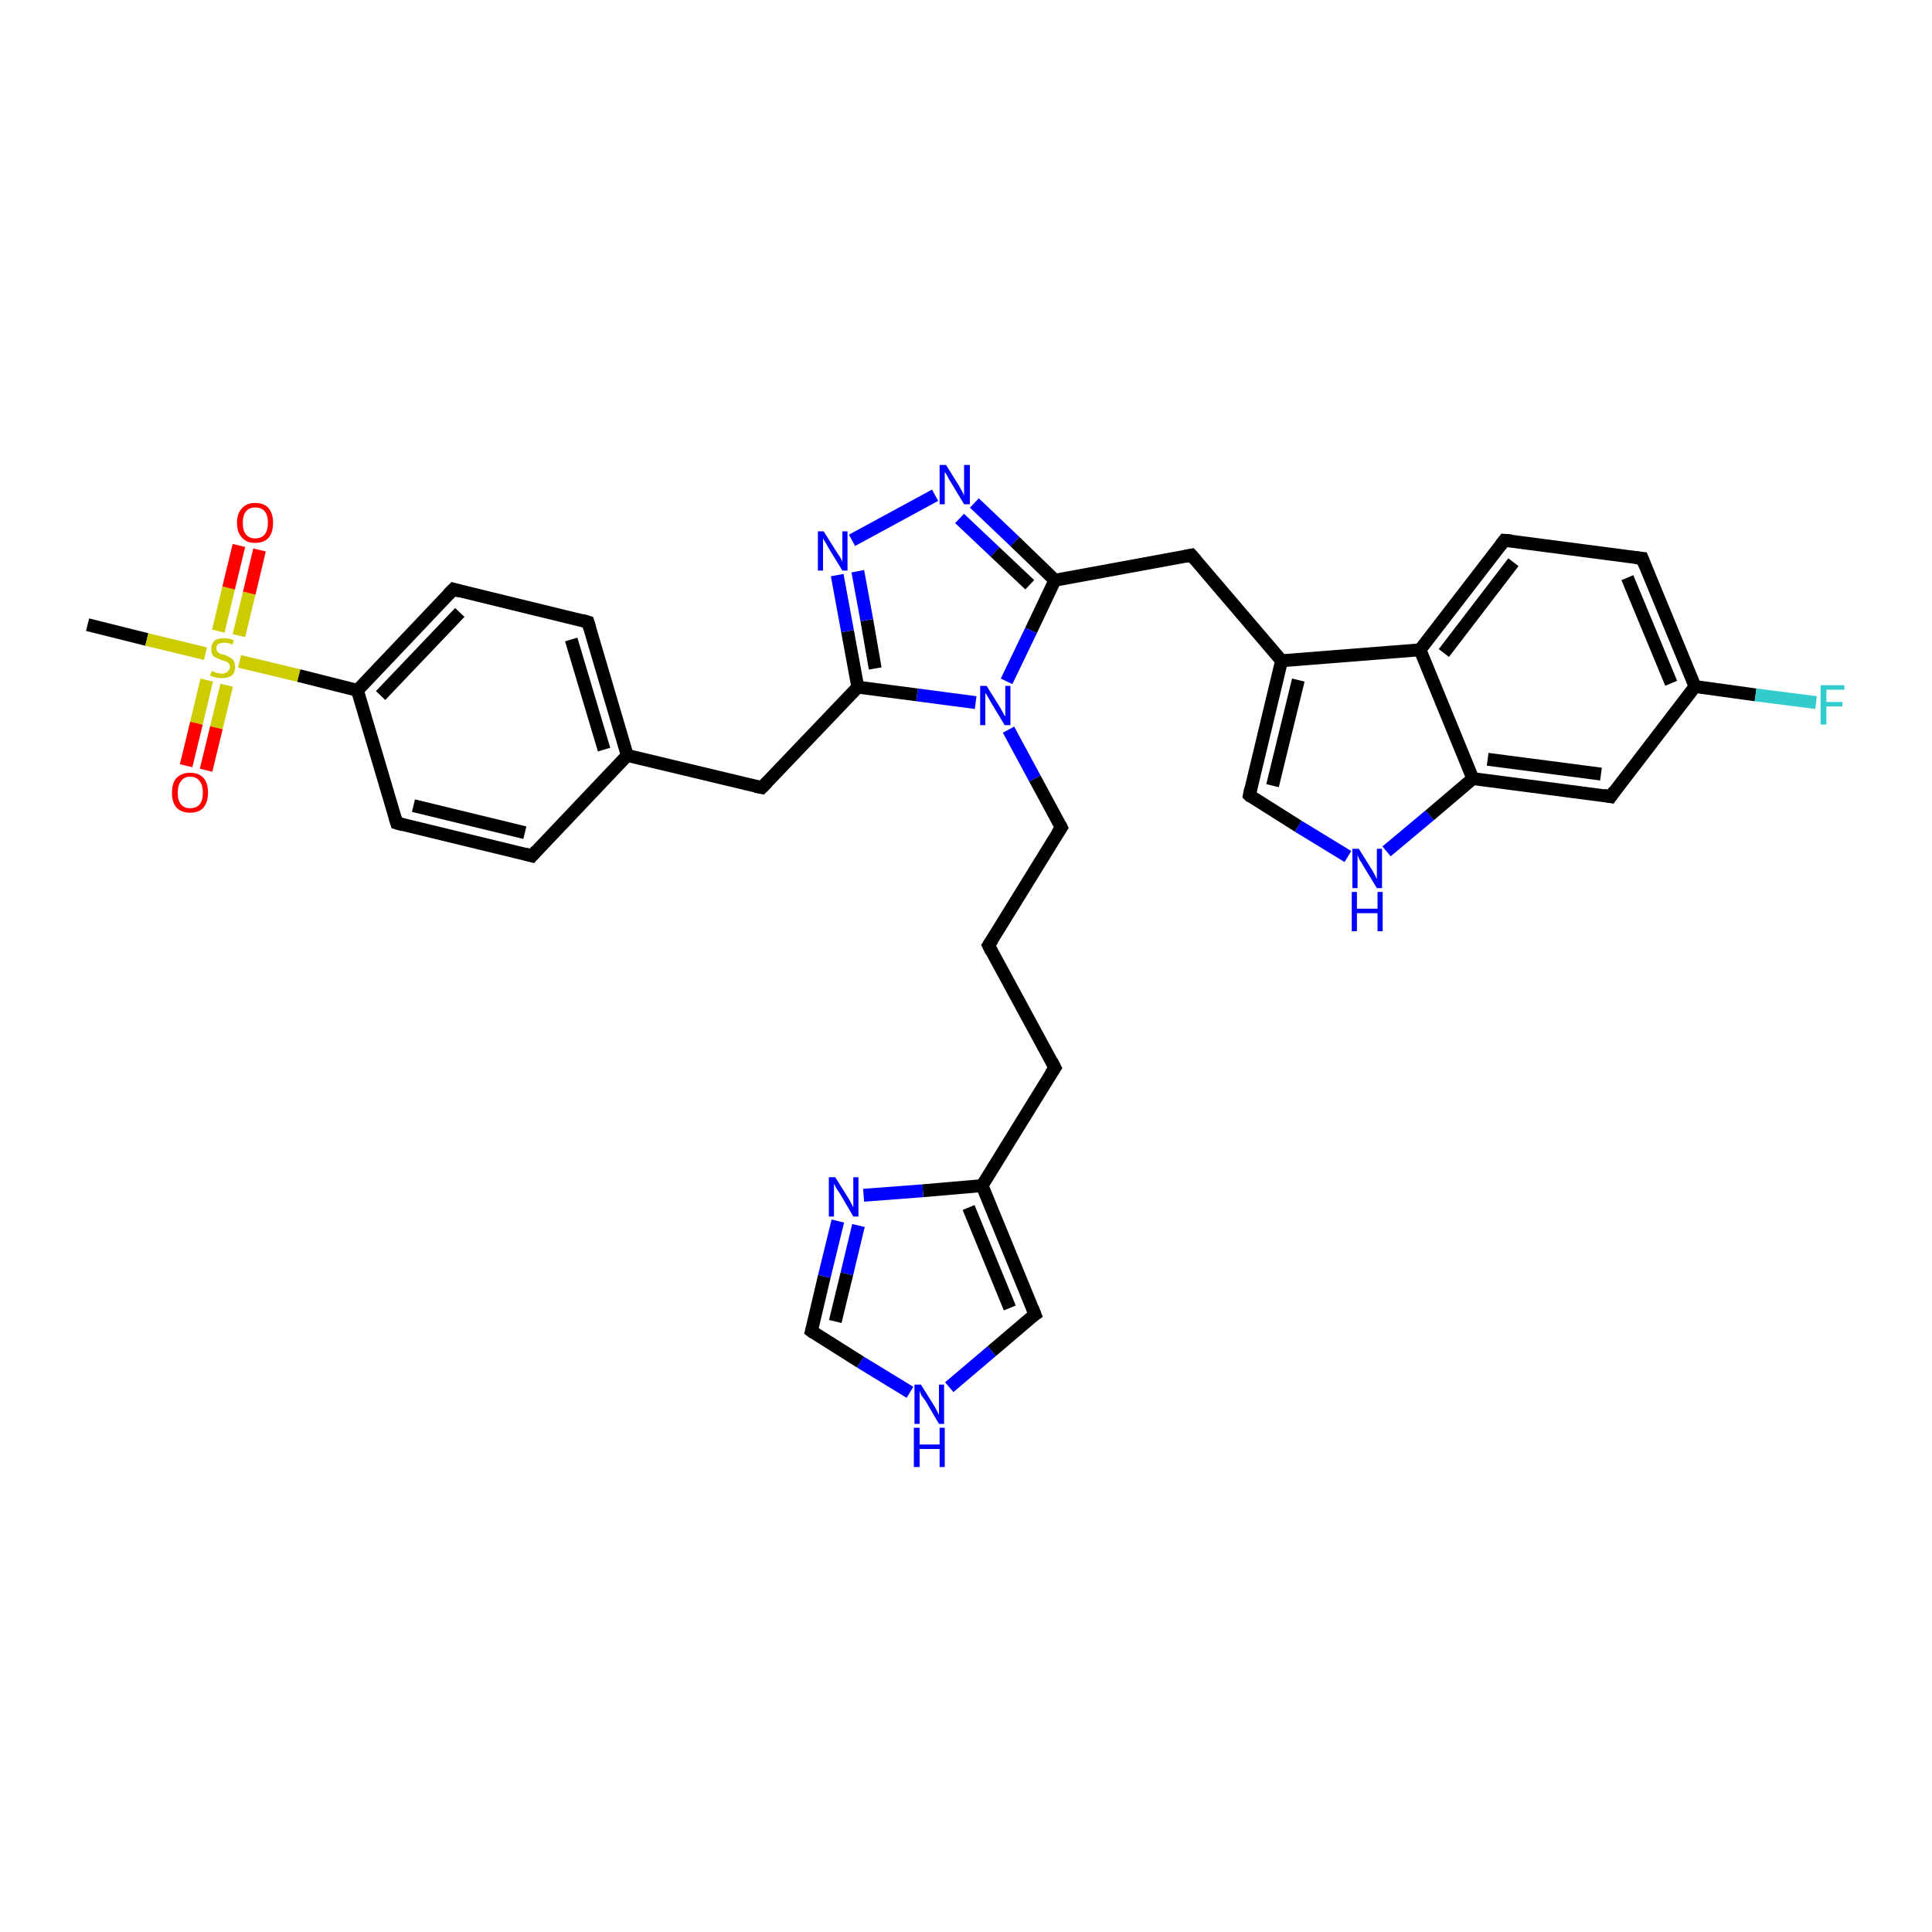 <?xml version='1.0' encoding='iso-8859-1'?>
<svg version='1.1' baseProfile='full'
              xmlns='http://www.w3.org/2000/svg'
                      xmlns:rdkit='http://www.rdkit.org/xml'
                      xmlns:xlink='http://www.w3.org/1999/xlink'
                  xml:space='preserve'
width='300px' height='300px' viewBox='0 0 300 300'>
<!-- END OF HEADER -->
<rect style='opacity:1.0;fill:#FFFFFF;stroke:none' width='300.0' height='300.0' x='0.0' y='0.0'> </rect>
<path class='bond-0 atom-0 atom-1' d='M 13.6,97.0 L 22.8,99.3' style='fill:none;fill-rule:evenodd;stroke:#000000;stroke-width:2.0px;stroke-linecap:butt;stroke-linejoin:miter;stroke-opacity:1' />
<path class='bond-0 atom-0 atom-1' d='M 22.8,99.3 L 31.9,101.5' style='fill:none;fill-rule:evenodd;stroke:#CCCC00;stroke-width:2.0px;stroke-linecap:butt;stroke-linejoin:miter;stroke-opacity:1' />
<path class='bond-1 atom-1 atom-2' d='M 32.1,105.6 L 30.5,112.3' style='fill:none;fill-rule:evenodd;stroke:#CCCC00;stroke-width:2.0px;stroke-linecap:butt;stroke-linejoin:miter;stroke-opacity:1' />
<path class='bond-1 atom-1 atom-2' d='M 30.5,112.3 L 28.9,118.9' style='fill:none;fill-rule:evenodd;stroke:#FF0000;stroke-width:2.0px;stroke-linecap:butt;stroke-linejoin:miter;stroke-opacity:1' />
<path class='bond-1 atom-1 atom-2' d='M 35.2,106.4 L 33.6,113.0' style='fill:none;fill-rule:evenodd;stroke:#CCCC00;stroke-width:2.0px;stroke-linecap:butt;stroke-linejoin:miter;stroke-opacity:1' />
<path class='bond-1 atom-1 atom-2' d='M 33.6,113.0 L 32.0,119.6' style='fill:none;fill-rule:evenodd;stroke:#FF0000;stroke-width:2.0px;stroke-linecap:butt;stroke-linejoin:miter;stroke-opacity:1' />
<path class='bond-2 atom-1 atom-3' d='M 37.1,98.7 L 38.7,92.1' style='fill:none;fill-rule:evenodd;stroke:#CCCC00;stroke-width:2.0px;stroke-linecap:butt;stroke-linejoin:miter;stroke-opacity:1' />
<path class='bond-2 atom-1 atom-3' d='M 38.7,92.1 L 40.3,85.4' style='fill:none;fill-rule:evenodd;stroke:#FF0000;stroke-width:2.0px;stroke-linecap:butt;stroke-linejoin:miter;stroke-opacity:1' />
<path class='bond-2 atom-1 atom-3' d='M 33.9,98.0 L 35.5,91.3' style='fill:none;fill-rule:evenodd;stroke:#CCCC00;stroke-width:2.0px;stroke-linecap:butt;stroke-linejoin:miter;stroke-opacity:1' />
<path class='bond-2 atom-1 atom-3' d='M 35.5,91.3 L 37.1,84.7' style='fill:none;fill-rule:evenodd;stroke:#FF0000;stroke-width:2.0px;stroke-linecap:butt;stroke-linejoin:miter;stroke-opacity:1' />
<path class='bond-3 atom-1 atom-4' d='M 37.2,102.7 L 46.4,104.9' style='fill:none;fill-rule:evenodd;stroke:#CCCC00;stroke-width:2.0px;stroke-linecap:butt;stroke-linejoin:miter;stroke-opacity:1' />
<path class='bond-3 atom-1 atom-4' d='M 46.4,104.9 L 55.5,107.2' style='fill:none;fill-rule:evenodd;stroke:#000000;stroke-width:2.0px;stroke-linecap:butt;stroke-linejoin:miter;stroke-opacity:1' />
<path class='bond-4 atom-4 atom-5' d='M 55.5,107.2 L 70.4,91.5' style='fill:none;fill-rule:evenodd;stroke:#000000;stroke-width:2.0px;stroke-linecap:butt;stroke-linejoin:miter;stroke-opacity:1' />
<path class='bond-4 atom-4 atom-5' d='M 59.1,108.0 L 71.4,95.1' style='fill:none;fill-rule:evenodd;stroke:#000000;stroke-width:2.0px;stroke-linecap:butt;stroke-linejoin:miter;stroke-opacity:1' />
<path class='bond-5 atom-5 atom-6' d='M 70.4,91.5 L 91.3,96.6' style='fill:none;fill-rule:evenodd;stroke:#000000;stroke-width:2.0px;stroke-linecap:butt;stroke-linejoin:miter;stroke-opacity:1' />
<path class='bond-6 atom-6 atom-7' d='M 91.3,96.6 L 97.4,117.3' style='fill:none;fill-rule:evenodd;stroke:#000000;stroke-width:2.0px;stroke-linecap:butt;stroke-linejoin:miter;stroke-opacity:1' />
<path class='bond-6 atom-6 atom-7' d='M 88.7,99.3 L 93.8,116.4' style='fill:none;fill-rule:evenodd;stroke:#000000;stroke-width:2.0px;stroke-linecap:butt;stroke-linejoin:miter;stroke-opacity:1' />
<path class='bond-7 atom-7 atom-8' d='M 97.4,117.3 L 118.3,122.3' style='fill:none;fill-rule:evenodd;stroke:#000000;stroke-width:2.0px;stroke-linecap:butt;stroke-linejoin:miter;stroke-opacity:1' />
<path class='bond-8 atom-8 atom-9' d='M 118.3,122.3 L 133.2,106.7' style='fill:none;fill-rule:evenodd;stroke:#000000;stroke-width:2.0px;stroke-linecap:butt;stroke-linejoin:miter;stroke-opacity:1' />
<path class='bond-9 atom-9 atom-10' d='M 133.2,106.7 L 131.6,98.0' style='fill:none;fill-rule:evenodd;stroke:#000000;stroke-width:2.0px;stroke-linecap:butt;stroke-linejoin:miter;stroke-opacity:1' />
<path class='bond-9 atom-9 atom-10' d='M 131.6,98.0 L 130.0,89.3' style='fill:none;fill-rule:evenodd;stroke:#0000FF;stroke-width:2.0px;stroke-linecap:butt;stroke-linejoin:miter;stroke-opacity:1' />
<path class='bond-9 atom-9 atom-10' d='M 135.9,103.8 L 134.6,96.3' style='fill:none;fill-rule:evenodd;stroke:#000000;stroke-width:2.0px;stroke-linecap:butt;stroke-linejoin:miter;stroke-opacity:1' />
<path class='bond-9 atom-9 atom-10' d='M 134.6,96.3 L 133.2,88.7' style='fill:none;fill-rule:evenodd;stroke:#0000FF;stroke-width:2.0px;stroke-linecap:butt;stroke-linejoin:miter;stroke-opacity:1' />
<path class='bond-10 atom-10 atom-11' d='M 132.3,83.9 L 145.2,76.9' style='fill:none;fill-rule:evenodd;stroke:#0000FF;stroke-width:2.0px;stroke-linecap:butt;stroke-linejoin:miter;stroke-opacity:1' />
<path class='bond-11 atom-11 atom-12' d='M 151.3,78.1 L 157.6,84.1' style='fill:none;fill-rule:evenodd;stroke:#0000FF;stroke-width:2.0px;stroke-linecap:butt;stroke-linejoin:miter;stroke-opacity:1' />
<path class='bond-11 atom-11 atom-12' d='M 157.6,84.1 L 163.8,90.1' style='fill:none;fill-rule:evenodd;stroke:#000000;stroke-width:2.0px;stroke-linecap:butt;stroke-linejoin:miter;stroke-opacity:1' />
<path class='bond-11 atom-11 atom-12' d='M 149.0,80.5 L 154.5,85.7' style='fill:none;fill-rule:evenodd;stroke:#0000FF;stroke-width:2.0px;stroke-linecap:butt;stroke-linejoin:miter;stroke-opacity:1' />
<path class='bond-11 atom-11 atom-12' d='M 154.5,85.7 L 159.9,90.8' style='fill:none;fill-rule:evenodd;stroke:#000000;stroke-width:2.0px;stroke-linecap:butt;stroke-linejoin:miter;stroke-opacity:1' />
<path class='bond-12 atom-12 atom-13' d='M 163.8,90.1 L 185.0,86.2' style='fill:none;fill-rule:evenodd;stroke:#000000;stroke-width:2.0px;stroke-linecap:butt;stroke-linejoin:miter;stroke-opacity:1' />
<path class='bond-13 atom-13 atom-14' d='M 185.0,86.2 L 199.0,102.6' style='fill:none;fill-rule:evenodd;stroke:#000000;stroke-width:2.0px;stroke-linecap:butt;stroke-linejoin:miter;stroke-opacity:1' />
<path class='bond-14 atom-14 atom-15' d='M 199.0,102.6 L 194.0,123.5' style='fill:none;fill-rule:evenodd;stroke:#000000;stroke-width:2.0px;stroke-linecap:butt;stroke-linejoin:miter;stroke-opacity:1' />
<path class='bond-14 atom-14 atom-15' d='M 201.6,105.6 L 197.6,122.0' style='fill:none;fill-rule:evenodd;stroke:#000000;stroke-width:2.0px;stroke-linecap:butt;stroke-linejoin:miter;stroke-opacity:1' />
<path class='bond-15 atom-15 atom-16' d='M 194.0,123.5 L 201.6,128.3' style='fill:none;fill-rule:evenodd;stroke:#000000;stroke-width:2.0px;stroke-linecap:butt;stroke-linejoin:miter;stroke-opacity:1' />
<path class='bond-15 atom-15 atom-16' d='M 201.6,128.3 L 209.3,133.0' style='fill:none;fill-rule:evenodd;stroke:#0000FF;stroke-width:2.0px;stroke-linecap:butt;stroke-linejoin:miter;stroke-opacity:1' />
<path class='bond-16 atom-16 atom-17' d='M 215.3,132.2 L 222.0,126.6' style='fill:none;fill-rule:evenodd;stroke:#0000FF;stroke-width:2.0px;stroke-linecap:butt;stroke-linejoin:miter;stroke-opacity:1' />
<path class='bond-16 atom-16 atom-17' d='M 222.0,126.6 L 228.7,120.9' style='fill:none;fill-rule:evenodd;stroke:#000000;stroke-width:2.0px;stroke-linecap:butt;stroke-linejoin:miter;stroke-opacity:1' />
<path class='bond-17 atom-17 atom-18' d='M 228.7,120.9 L 250.1,123.7' style='fill:none;fill-rule:evenodd;stroke:#000000;stroke-width:2.0px;stroke-linecap:butt;stroke-linejoin:miter;stroke-opacity:1' />
<path class='bond-17 atom-17 atom-18' d='M 231.0,117.9 L 248.6,120.2' style='fill:none;fill-rule:evenodd;stroke:#000000;stroke-width:2.0px;stroke-linecap:butt;stroke-linejoin:miter;stroke-opacity:1' />
<path class='bond-18 atom-18 atom-19' d='M 250.1,123.7 L 263.2,106.6' style='fill:none;fill-rule:evenodd;stroke:#000000;stroke-width:2.0px;stroke-linecap:butt;stroke-linejoin:miter;stroke-opacity:1' />
<path class='bond-19 atom-19 atom-20' d='M 263.2,106.6 L 272.6,107.9' style='fill:none;fill-rule:evenodd;stroke:#000000;stroke-width:2.0px;stroke-linecap:butt;stroke-linejoin:miter;stroke-opacity:1' />
<path class='bond-19 atom-19 atom-20' d='M 272.6,107.9 L 282.0,109.1' style='fill:none;fill-rule:evenodd;stroke:#33CCCC;stroke-width:2.0px;stroke-linecap:butt;stroke-linejoin:miter;stroke-opacity:1' />
<path class='bond-20 atom-19 atom-21' d='M 263.2,106.6 L 255.0,86.7' style='fill:none;fill-rule:evenodd;stroke:#000000;stroke-width:2.0px;stroke-linecap:butt;stroke-linejoin:miter;stroke-opacity:1' />
<path class='bond-20 atom-19 atom-21' d='M 259.5,106.1 L 252.7,89.7' style='fill:none;fill-rule:evenodd;stroke:#000000;stroke-width:2.0px;stroke-linecap:butt;stroke-linejoin:miter;stroke-opacity:1' />
<path class='bond-21 atom-21 atom-22' d='M 255.0,86.7 L 233.6,83.9' style='fill:none;fill-rule:evenodd;stroke:#000000;stroke-width:2.0px;stroke-linecap:butt;stroke-linejoin:miter;stroke-opacity:1' />
<path class='bond-22 atom-22 atom-23' d='M 233.6,83.9 L 220.5,100.9' style='fill:none;fill-rule:evenodd;stroke:#000000;stroke-width:2.0px;stroke-linecap:butt;stroke-linejoin:miter;stroke-opacity:1' />
<path class='bond-22 atom-22 atom-23' d='M 235.0,87.3 L 224.2,101.4' style='fill:none;fill-rule:evenodd;stroke:#000000;stroke-width:2.0px;stroke-linecap:butt;stroke-linejoin:miter;stroke-opacity:1' />
<path class='bond-23 atom-12 atom-24' d='M 163.8,90.1 L 160.1,97.9' style='fill:none;fill-rule:evenodd;stroke:#000000;stroke-width:2.0px;stroke-linecap:butt;stroke-linejoin:miter;stroke-opacity:1' />
<path class='bond-23 atom-12 atom-24' d='M 160.1,97.9 L 156.3,105.8' style='fill:none;fill-rule:evenodd;stroke:#0000FF;stroke-width:2.0px;stroke-linecap:butt;stroke-linejoin:miter;stroke-opacity:1' />
<path class='bond-24 atom-24 atom-25' d='M 156.6,113.3 L 160.7,120.9' style='fill:none;fill-rule:evenodd;stroke:#0000FF;stroke-width:2.0px;stroke-linecap:butt;stroke-linejoin:miter;stroke-opacity:1' />
<path class='bond-24 atom-24 atom-25' d='M 160.7,120.9 L 164.8,128.5' style='fill:none;fill-rule:evenodd;stroke:#000000;stroke-width:2.0px;stroke-linecap:butt;stroke-linejoin:miter;stroke-opacity:1' />
<path class='bond-25 atom-25 atom-26' d='M 164.8,128.5 L 153.5,146.8' style='fill:none;fill-rule:evenodd;stroke:#000000;stroke-width:2.0px;stroke-linecap:butt;stroke-linejoin:miter;stroke-opacity:1' />
<path class='bond-26 atom-26 atom-27' d='M 153.5,146.8 L 163.8,165.8' style='fill:none;fill-rule:evenodd;stroke:#000000;stroke-width:2.0px;stroke-linecap:butt;stroke-linejoin:miter;stroke-opacity:1' />
<path class='bond-27 atom-27 atom-28' d='M 163.8,165.8 L 152.5,184.1' style='fill:none;fill-rule:evenodd;stroke:#000000;stroke-width:2.0px;stroke-linecap:butt;stroke-linejoin:miter;stroke-opacity:1' />
<path class='bond-28 atom-28 atom-29' d='M 152.5,184.1 L 160.7,204.1' style='fill:none;fill-rule:evenodd;stroke:#000000;stroke-width:2.0px;stroke-linecap:butt;stroke-linejoin:miter;stroke-opacity:1' />
<path class='bond-28 atom-28 atom-29' d='M 150.4,187.5 L 156.8,203.1' style='fill:none;fill-rule:evenodd;stroke:#000000;stroke-width:2.0px;stroke-linecap:butt;stroke-linejoin:miter;stroke-opacity:1' />
<path class='bond-29 atom-29 atom-30' d='M 160.7,204.1 L 154.0,209.8' style='fill:none;fill-rule:evenodd;stroke:#000000;stroke-width:2.0px;stroke-linecap:butt;stroke-linejoin:miter;stroke-opacity:1' />
<path class='bond-29 atom-29 atom-30' d='M 154.0,209.8 L 147.4,215.4' style='fill:none;fill-rule:evenodd;stroke:#0000FF;stroke-width:2.0px;stroke-linecap:butt;stroke-linejoin:miter;stroke-opacity:1' />
<path class='bond-30 atom-30 atom-31' d='M 141.3,216.2 L 133.6,211.5' style='fill:none;fill-rule:evenodd;stroke:#0000FF;stroke-width:2.0px;stroke-linecap:butt;stroke-linejoin:miter;stroke-opacity:1' />
<path class='bond-30 atom-30 atom-31' d='M 133.6,211.5 L 126.0,206.7' style='fill:none;fill-rule:evenodd;stroke:#000000;stroke-width:2.0px;stroke-linecap:butt;stroke-linejoin:miter;stroke-opacity:1' />
<path class='bond-31 atom-31 atom-32' d='M 126.0,206.7 L 128.0,198.2' style='fill:none;fill-rule:evenodd;stroke:#000000;stroke-width:2.0px;stroke-linecap:butt;stroke-linejoin:miter;stroke-opacity:1' />
<path class='bond-31 atom-31 atom-32' d='M 128.0,198.2 L 130.1,189.6' style='fill:none;fill-rule:evenodd;stroke:#0000FF;stroke-width:2.0px;stroke-linecap:butt;stroke-linejoin:miter;stroke-opacity:1' />
<path class='bond-31 atom-31 atom-32' d='M 129.7,205.2 L 131.5,197.8' style='fill:none;fill-rule:evenodd;stroke:#000000;stroke-width:2.0px;stroke-linecap:butt;stroke-linejoin:miter;stroke-opacity:1' />
<path class='bond-31 atom-31 atom-32' d='M 131.5,197.8 L 133.3,190.3' style='fill:none;fill-rule:evenodd;stroke:#0000FF;stroke-width:2.0px;stroke-linecap:butt;stroke-linejoin:miter;stroke-opacity:1' />
<path class='bond-32 atom-7 atom-33' d='M 97.4,117.3 L 82.6,132.9' style='fill:none;fill-rule:evenodd;stroke:#000000;stroke-width:2.0px;stroke-linecap:butt;stroke-linejoin:miter;stroke-opacity:1' />
<path class='bond-33 atom-33 atom-34' d='M 82.6,132.9 L 61.6,127.8' style='fill:none;fill-rule:evenodd;stroke:#000000;stroke-width:2.0px;stroke-linecap:butt;stroke-linejoin:miter;stroke-opacity:1' />
<path class='bond-33 atom-33 atom-34' d='M 81.5,129.3 L 64.2,125.1' style='fill:none;fill-rule:evenodd;stroke:#000000;stroke-width:2.0px;stroke-linecap:butt;stroke-linejoin:miter;stroke-opacity:1' />
<path class='bond-34 atom-34 atom-4' d='M 61.6,127.8 L 55.5,107.2' style='fill:none;fill-rule:evenodd;stroke:#000000;stroke-width:2.0px;stroke-linecap:butt;stroke-linejoin:miter;stroke-opacity:1' />
<path class='bond-35 atom-24 atom-9' d='M 151.5,109.1 L 142.4,107.9' style='fill:none;fill-rule:evenodd;stroke:#0000FF;stroke-width:2.0px;stroke-linecap:butt;stroke-linejoin:miter;stroke-opacity:1' />
<path class='bond-35 atom-24 atom-9' d='M 142.4,107.9 L 133.2,106.7' style='fill:none;fill-rule:evenodd;stroke:#000000;stroke-width:2.0px;stroke-linecap:butt;stroke-linejoin:miter;stroke-opacity:1' />
<path class='bond-36 atom-32 atom-28' d='M 134.1,185.6 L 143.3,184.9' style='fill:none;fill-rule:evenodd;stroke:#0000FF;stroke-width:2.0px;stroke-linecap:butt;stroke-linejoin:miter;stroke-opacity:1' />
<path class='bond-36 atom-32 atom-28' d='M 143.3,184.9 L 152.5,184.1' style='fill:none;fill-rule:evenodd;stroke:#000000;stroke-width:2.0px;stroke-linecap:butt;stroke-linejoin:miter;stroke-opacity:1' />
<path class='bond-37 atom-23 atom-14' d='M 220.5,100.9 L 199.0,102.6' style='fill:none;fill-rule:evenodd;stroke:#000000;stroke-width:2.0px;stroke-linecap:butt;stroke-linejoin:miter;stroke-opacity:1' />
<path class='bond-38 atom-23 atom-17' d='M 220.5,100.9 L 228.7,120.9' style='fill:none;fill-rule:evenodd;stroke:#000000;stroke-width:2.0px;stroke-linecap:butt;stroke-linejoin:miter;stroke-opacity:1' />
<path d='M 69.6,92.3 L 70.4,91.5 L 71.4,91.8' style='fill:none;stroke:#000000;stroke-width:2.0px;stroke-linecap:butt;stroke-linejoin:miter;stroke-opacity:1;' />
<path d='M 90.3,96.3 L 91.3,96.6 L 91.6,97.6' style='fill:none;stroke:#000000;stroke-width:2.0px;stroke-linecap:butt;stroke-linejoin:miter;stroke-opacity:1;' />
<path d='M 117.3,122.1 L 118.3,122.3 L 119.1,121.5' style='fill:none;stroke:#000000;stroke-width:2.0px;stroke-linecap:butt;stroke-linejoin:miter;stroke-opacity:1;' />
<path d='M 184.0,86.4 L 185.0,86.2 L 185.7,87.0' style='fill:none;stroke:#000000;stroke-width:2.0px;stroke-linecap:butt;stroke-linejoin:miter;stroke-opacity:1;' />
<path d='M 194.2,122.5 L 194.0,123.5 L 194.3,123.8' style='fill:none;stroke:#000000;stroke-width:2.0px;stroke-linecap:butt;stroke-linejoin:miter;stroke-opacity:1;' />
<path d='M 249.0,123.5 L 250.1,123.7 L 250.7,122.8' style='fill:none;stroke:#000000;stroke-width:2.0px;stroke-linecap:butt;stroke-linejoin:miter;stroke-opacity:1;' />
<path d='M 255.4,87.7 L 255.0,86.7 L 253.9,86.6' style='fill:none;stroke:#000000;stroke-width:2.0px;stroke-linecap:butt;stroke-linejoin:miter;stroke-opacity:1;' />
<path d='M 234.7,84.0 L 233.6,83.9 L 233.0,84.7' style='fill:none;stroke:#000000;stroke-width:2.0px;stroke-linecap:butt;stroke-linejoin:miter;stroke-opacity:1;' />
<path d='M 164.6,128.1 L 164.8,128.5 L 164.2,129.4' style='fill:none;stroke:#000000;stroke-width:2.0px;stroke-linecap:butt;stroke-linejoin:miter;stroke-opacity:1;' />
<path d='M 154.1,145.9 L 153.5,146.8 L 154.0,147.8' style='fill:none;stroke:#000000;stroke-width:2.0px;stroke-linecap:butt;stroke-linejoin:miter;stroke-opacity:1;' />
<path d='M 163.3,164.8 L 163.8,165.8 L 163.2,166.7' style='fill:none;stroke:#000000;stroke-width:2.0px;stroke-linecap:butt;stroke-linejoin:miter;stroke-opacity:1;' />
<path d='M 160.3,203.1 L 160.7,204.1 L 160.4,204.3' style='fill:none;stroke:#000000;stroke-width:2.0px;stroke-linecap:butt;stroke-linejoin:miter;stroke-opacity:1;' />
<path d='M 126.4,207.0 L 126.0,206.7 L 126.1,206.3' style='fill:none;stroke:#000000;stroke-width:2.0px;stroke-linecap:butt;stroke-linejoin:miter;stroke-opacity:1;' />
<path d='M 83.3,132.1 L 82.6,132.9 L 81.5,132.6' style='fill:none;stroke:#000000;stroke-width:2.0px;stroke-linecap:butt;stroke-linejoin:miter;stroke-opacity:1;' />
<path d='M 62.7,128.1 L 61.6,127.8 L 61.3,126.8' style='fill:none;stroke:#000000;stroke-width:2.0px;stroke-linecap:butt;stroke-linejoin:miter;stroke-opacity:1;' />
<path class='atom-1' d='M 32.9 104.2
Q 32.9 104.2, 33.2 104.3
Q 33.5 104.5, 33.8 104.5
Q 34.1 104.6, 34.4 104.6
Q 35.0 104.6, 35.3 104.3
Q 35.7 104.0, 35.7 103.6
Q 35.7 103.2, 35.5 103.0
Q 35.3 102.8, 35.1 102.7
Q 34.8 102.6, 34.4 102.5
Q 33.9 102.3, 33.5 102.1
Q 33.2 102.0, 33.0 101.7
Q 32.8 101.3, 32.8 100.8
Q 32.8 100.0, 33.3 99.5
Q 33.8 99.1, 34.8 99.1
Q 35.5 99.1, 36.3 99.4
L 36.1 100.1
Q 35.4 99.8, 34.9 99.8
Q 34.3 99.8, 33.9 100.0
Q 33.6 100.2, 33.6 100.7
Q 33.6 101.0, 33.8 101.2
Q 33.9 101.4, 34.2 101.5
Q 34.4 101.6, 34.9 101.7
Q 35.4 101.9, 35.7 102.1
Q 36.1 102.3, 36.3 102.6
Q 36.5 103.0, 36.5 103.6
Q 36.5 104.4, 36.0 104.9
Q 35.4 105.3, 34.5 105.3
Q 33.9 105.3, 33.5 105.2
Q 33.1 105.1, 32.6 104.9
L 32.9 104.2
' fill='#CCCC00'/>
<path class='atom-2' d='M 26.7 123.1
Q 26.7 121.6, 27.4 120.8
Q 28.2 120.0, 29.5 120.0
Q 30.9 120.0, 31.6 120.8
Q 32.3 121.6, 32.3 123.1
Q 32.3 124.5, 31.6 125.4
Q 30.9 126.2, 29.5 126.2
Q 28.2 126.2, 27.4 125.4
Q 26.7 124.6, 26.7 123.1
M 29.5 125.5
Q 30.5 125.5, 31.0 124.9
Q 31.5 124.3, 31.5 123.1
Q 31.5 121.9, 31.0 121.3
Q 30.5 120.6, 29.5 120.6
Q 28.6 120.6, 28.1 121.3
Q 27.6 121.9, 27.6 123.1
Q 27.6 124.3, 28.1 124.9
Q 28.6 125.5, 29.5 125.5
' fill='#FF0000'/>
<path class='atom-3' d='M 36.8 81.2
Q 36.8 79.7, 37.6 78.9
Q 38.3 78.1, 39.6 78.1
Q 41.0 78.1, 41.7 78.9
Q 42.4 79.7, 42.4 81.2
Q 42.4 82.7, 41.7 83.5
Q 41.0 84.3, 39.6 84.3
Q 38.3 84.3, 37.6 83.5
Q 36.8 82.7, 36.8 81.2
M 39.6 83.6
Q 40.6 83.6, 41.1 83.0
Q 41.6 82.4, 41.6 81.2
Q 41.6 80.0, 41.1 79.4
Q 40.6 78.8, 39.6 78.8
Q 38.7 78.8, 38.2 79.4
Q 37.7 80.0, 37.7 81.2
Q 37.7 82.4, 38.2 83.0
Q 38.7 83.6, 39.6 83.6
' fill='#FF0000'/>
<path class='atom-10' d='M 127.9 82.5
L 129.9 85.7
Q 130.1 86.0, 130.5 86.6
Q 130.8 87.2, 130.8 87.2
L 130.8 82.5
L 131.6 82.5
L 131.6 88.6
L 130.8 88.6
L 128.6 85.0
Q 128.4 84.6, 128.1 84.1
Q 127.8 83.7, 127.8 83.5
L 127.8 88.6
L 127.0 88.6
L 127.0 82.5
L 127.9 82.5
' fill='#0000FF'/>
<path class='atom-11' d='M 146.9 72.2
L 148.9 75.4
Q 149.1 75.8, 149.4 76.3
Q 149.7 76.9, 149.7 77.0
L 149.7 72.2
L 150.6 72.2
L 150.6 78.3
L 149.7 78.3
L 147.6 74.8
Q 147.3 74.4, 147.1 73.9
Q 146.8 73.4, 146.7 73.3
L 146.7 78.3
L 145.9 78.3
L 145.9 72.2
L 146.9 72.2
' fill='#0000FF'/>
<path class='atom-16' d='M 211.0 131.8
L 213.0 135.0
Q 213.2 135.3, 213.5 135.9
Q 213.8 136.5, 213.8 136.5
L 213.8 131.8
L 214.6 131.8
L 214.6 137.9
L 213.8 137.9
L 211.6 134.3
Q 211.4 133.9, 211.1 133.5
Q 210.9 133.0, 210.8 132.8
L 210.8 137.9
L 210.0 137.9
L 210.0 131.8
L 211.0 131.8
' fill='#0000FF'/>
<path class='atom-16' d='M 209.9 138.5
L 210.7 138.5
L 210.7 141.1
L 213.9 141.1
L 213.9 138.5
L 214.7 138.5
L 214.7 144.6
L 213.9 144.6
L 213.9 141.8
L 210.7 141.8
L 210.7 144.6
L 209.9 144.6
L 209.9 138.5
' fill='#0000FF'/>
<path class='atom-20' d='M 282.7 106.4
L 286.4 106.4
L 286.4 107.1
L 283.6 107.1
L 283.6 109.0
L 286.1 109.0
L 286.1 109.7
L 283.6 109.7
L 283.6 112.5
L 282.7 112.5
L 282.7 106.4
' fill='#33CCCC'/>
<path class='atom-24' d='M 153.2 106.5
L 155.2 109.7
Q 155.4 110.0, 155.7 110.6
Q 156.0 111.2, 156.1 111.2
L 156.1 106.5
L 156.9 106.5
L 156.9 112.6
L 156.0 112.6
L 153.9 109.1
Q 153.6 108.6, 153.4 108.2
Q 153.1 107.7, 153.0 107.6
L 153.0 112.6
L 152.2 112.6
L 152.2 106.5
L 153.2 106.5
' fill='#0000FF'/>
<path class='atom-30' d='M 143.0 215.0
L 145.0 218.2
Q 145.2 218.5, 145.5 219.1
Q 145.8 219.7, 145.8 219.7
L 145.8 215.0
L 146.6 215.0
L 146.6 221.1
L 145.8 221.1
L 143.7 217.5
Q 143.4 217.1, 143.1 216.7
Q 142.9 216.2, 142.8 216.0
L 142.8 221.1
L 142.0 221.1
L 142.0 215.0
L 143.0 215.0
' fill='#0000FF'/>
<path class='atom-30' d='M 141.9 221.7
L 142.8 221.7
L 142.8 224.3
L 145.9 224.3
L 145.9 221.7
L 146.7 221.7
L 146.7 227.8
L 145.9 227.8
L 145.9 225.0
L 142.8 225.0
L 142.8 227.8
L 141.9 227.8
L 141.9 221.7
' fill='#0000FF'/>
<path class='atom-32' d='M 129.7 182.8
L 131.7 186.0
Q 131.9 186.3, 132.2 186.9
Q 132.5 187.5, 132.5 187.5
L 132.5 182.8
L 133.3 182.8
L 133.3 188.9
L 132.5 188.9
L 130.4 185.3
Q 130.1 184.9, 129.8 184.4
Q 129.6 184.0, 129.5 183.8
L 129.5 188.9
L 128.7 188.9
L 128.7 182.8
L 129.7 182.8
' fill='#0000FF'/>
</svg>
